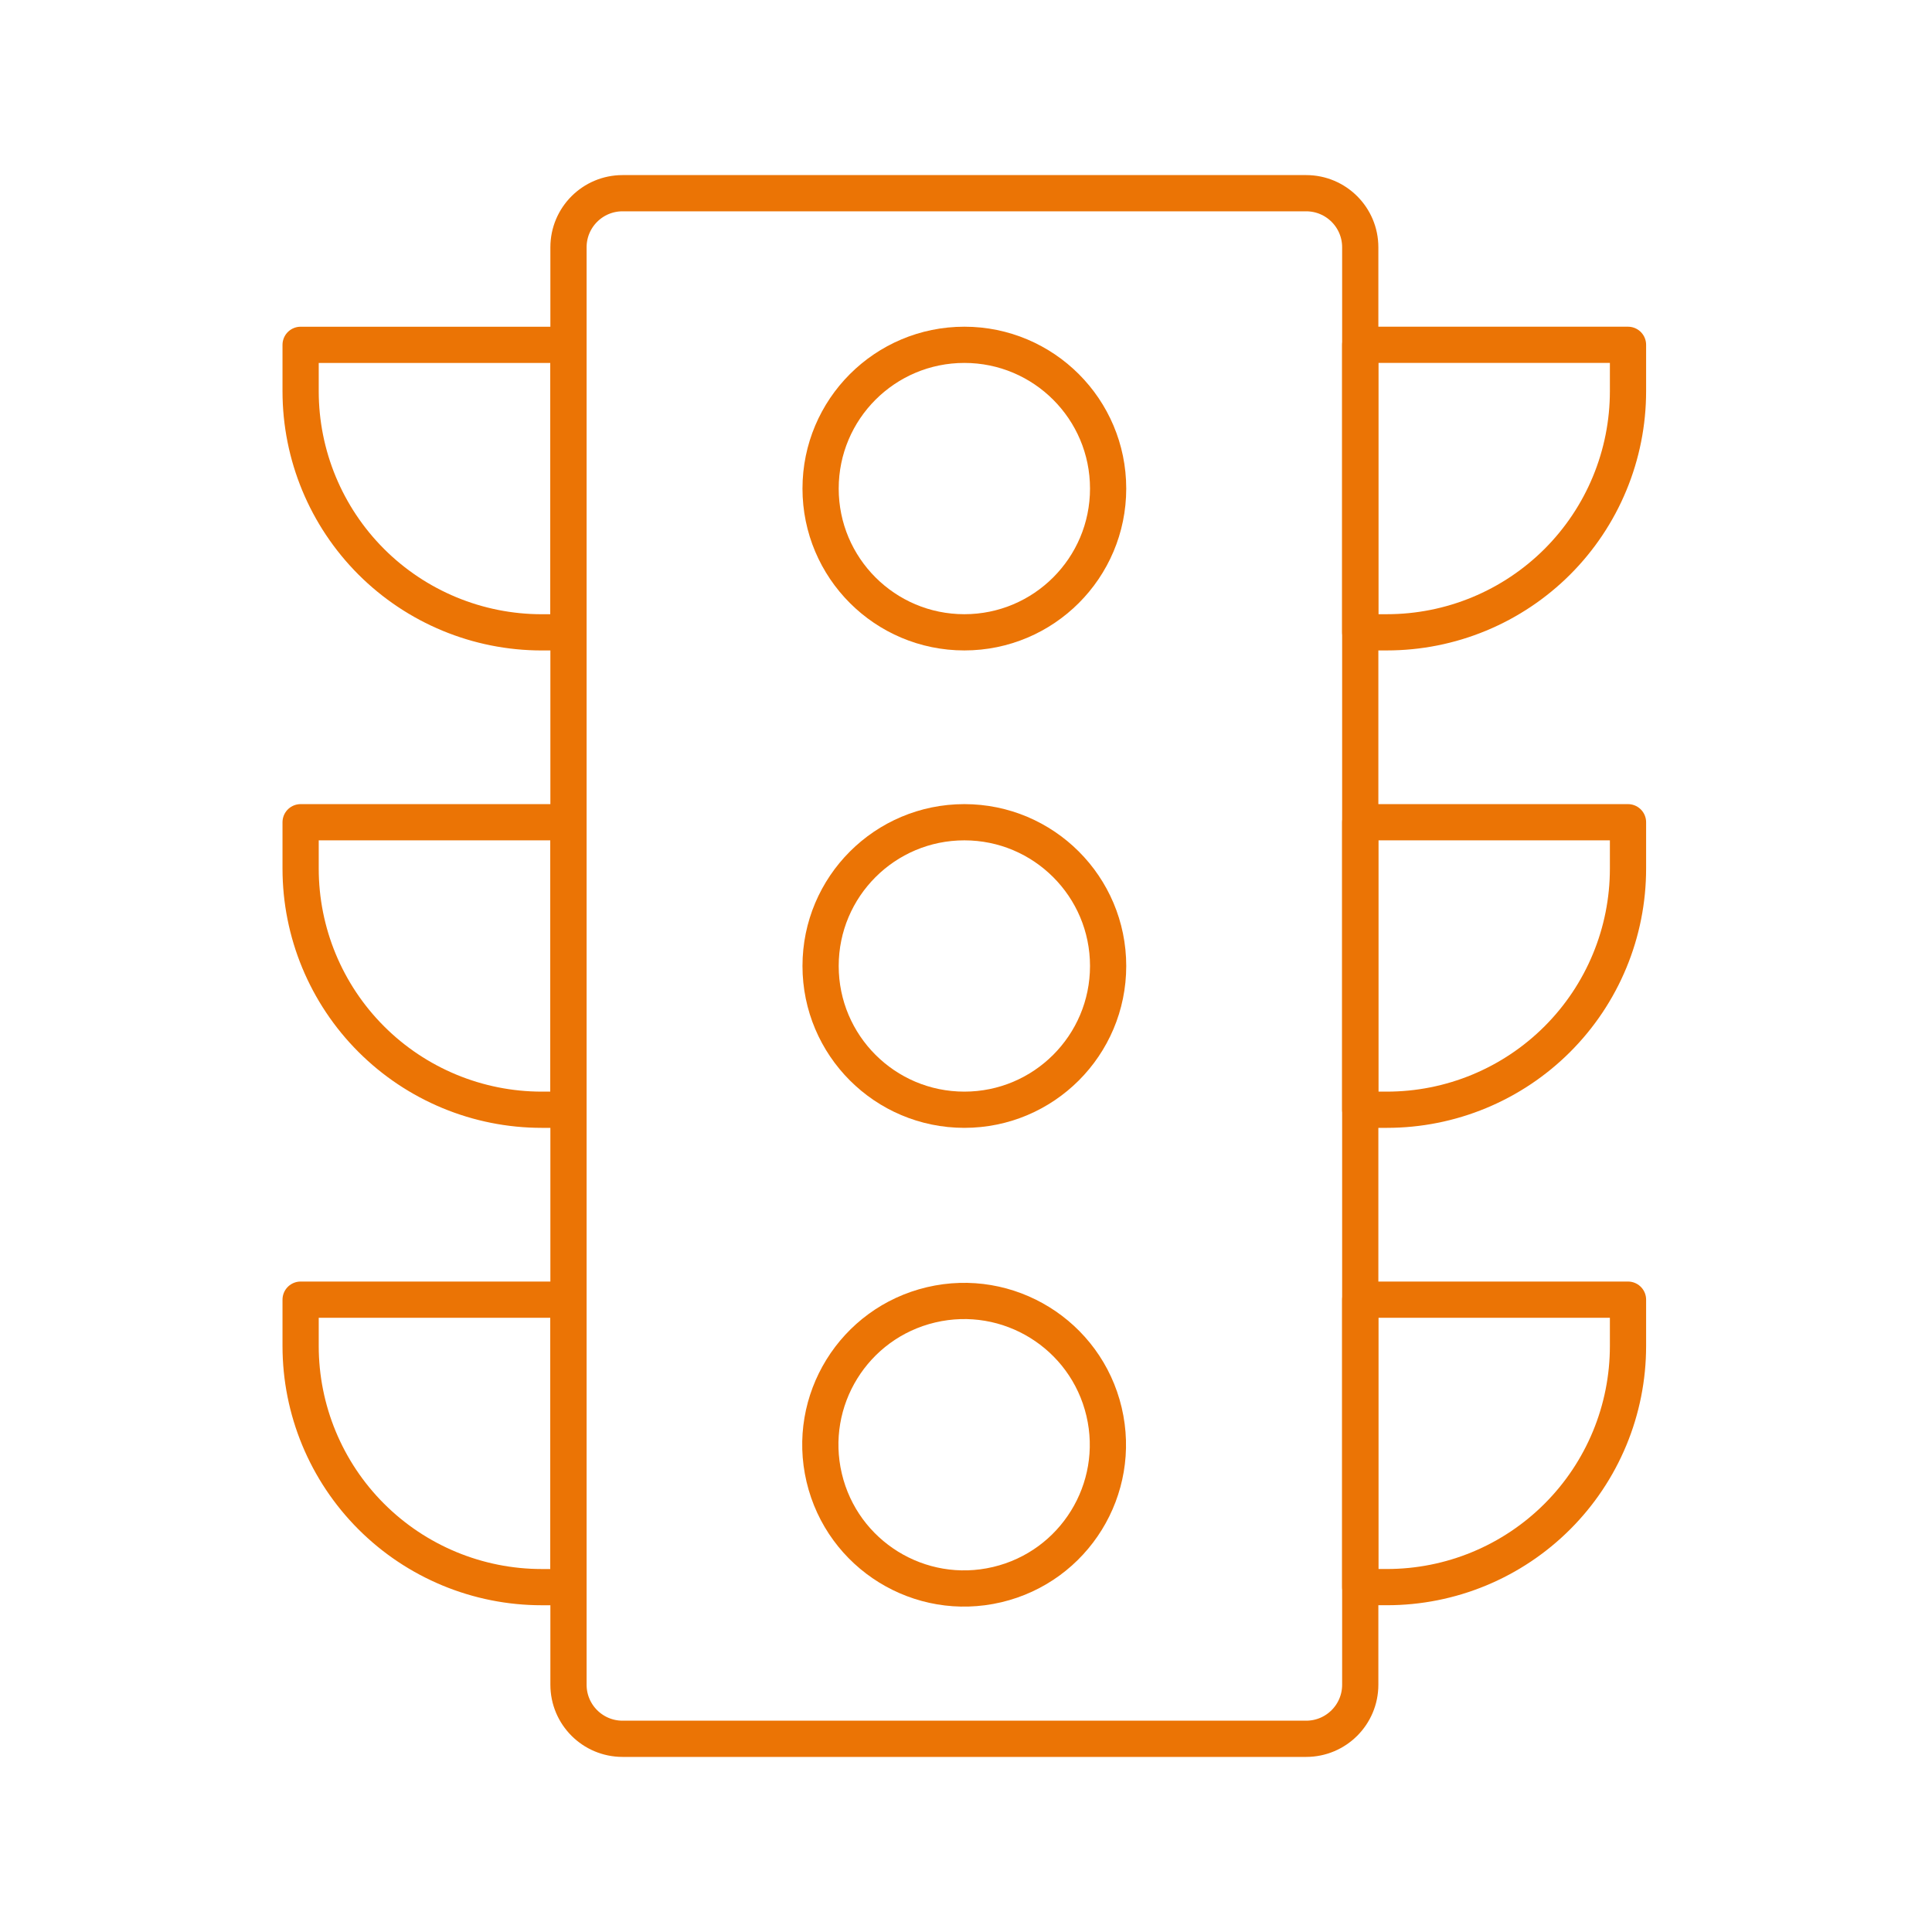 <?xml version="1.0" encoding="UTF-8"?> <svg xmlns="http://www.w3.org/2000/svg" xmlns:xlink="http://www.w3.org/1999/xlink" width="80" height="80" xml:space="preserve" overflow="hidden"><g transform="translate(-822 -175)"><path d="M876.086 183 847.779 183C846.542 183 845.54 184.002 845.54 185.239L845.54 244.761C845.54 245.998 846.542 247 847.779 247L876.086 247C877.322 247 878.325 245.998 878.325 244.761L878.325 185.239C878.325 184.002 877.322 183 876.086 183Z" stroke="#EB7405" stroke-width="1.5" stroke-linecap="round" stroke-linejoin="round" fill="none"></path><path d="M861.932 201.183C865.219 201.183 867.885 198.518 867.885 195.231 867.885 191.943 865.219 189.278 861.932 189.278 858.644 189.278 855.979 191.943 855.979 195.231 855.979 198.518 858.644 201.183 861.932 201.183Z" stroke="#EB7405" stroke-width="1.5" stroke-linecap="round" stroke-linejoin="round" fill="none"></path><path d="M861.932 220.952C865.219 220.952 867.885 218.287 867.885 214.999 867.885 211.712 865.219 209.047 861.932 209.047 858.644 209.047 855.979 211.712 855.979 214.999 855.979 218.287 858.644 220.952 861.932 220.952Z" stroke="#EB7405" stroke-width="1.5" stroke-linecap="round" stroke-linejoin="round" fill="none"></path><path d="M863.289 240.616C866.489 239.861 868.471 236.655 867.716 233.456 866.96 230.257 863.754 228.275 860.554 229.03 857.354 229.785 855.373 232.991 856.128 236.19 856.883 239.39 860.089 241.371 863.289 240.616Z" stroke="#EB7405" stroke-width="1.5" stroke-linecap="round" stroke-linejoin="round" fill="none"></path><path d="M834.448 189.279 845.536 189.279 845.536 201.184 844.433 201.184C841.785 201.184 839.245 200.132 837.372 198.26 835.5 196.387 834.448 193.848 834.448 191.2L834.448 189.28 834.448 189.279Z" stroke="#EB7405" stroke-width="1.5" stroke-linecap="round" stroke-linejoin="round" fill="none"></path><path d="M834.448 209.047 845.536 209.047 845.536 220.952 844.433 220.952C841.785 220.952 839.245 219.9 837.372 218.027 835.5 216.155 834.448 213.616 834.448 210.968L834.448 209.048 834.448 209.047Z" stroke="#EB7405" stroke-width="1.5" stroke-linecap="round" stroke-linejoin="round" fill="none"></path><path d="M834.448 228.816 845.536 228.816 845.536 240.72 844.433 240.72C841.785 240.72 839.245 239.668 837.372 237.795 835.5 235.923 834.448 233.384 834.448 230.736L834.448 228.816Z" stroke="#EB7405" stroke-width="1.5" stroke-linecap="round" stroke-linejoin="round" fill="none"></path><path d="M879.426 201.183 878.325 201.183 878.325 189.278 889.412 189.278 889.412 191.198C889.412 192.509 889.154 193.808 888.652 195.019 888.151 196.231 887.415 197.331 886.488 198.259 885.56 199.186 884.459 199.921 883.248 200.423 882.036 200.925 880.738 201.183 879.426 201.183L879.426 201.183Z" stroke="#EB7405" stroke-width="1.5" stroke-linecap="round" stroke-linejoin="round" fill="none"></path><path d="M879.426 220.952 878.325 220.952 878.325 209.047 889.412 209.047 889.412 210.967C889.412 212.278 889.154 213.577 888.652 214.788 888.151 215.999 887.415 217.1 886.488 218.027 885.56 218.955 884.459 219.69 883.248 220.192 882.036 220.694 880.738 220.952 879.426 220.952L879.426 220.952Z" stroke="#EB7405" stroke-width="1.5" stroke-linecap="round" stroke-linejoin="round" fill="none"></path><path d="M879.426 240.719 878.325 240.719 878.325 228.816 889.412 228.816 889.412 230.736C889.412 232.047 889.154 233.345 888.652 234.557 888.15 235.768 887.415 236.869 886.487 237.796 885.56 238.723 884.459 239.458 883.248 239.96 882.036 240.462 880.737 240.72 879.426 240.719Z" stroke="#EB7405" stroke-width="1.5" stroke-linecap="round" stroke-linejoin="round" fill="none"></path></g></svg> 